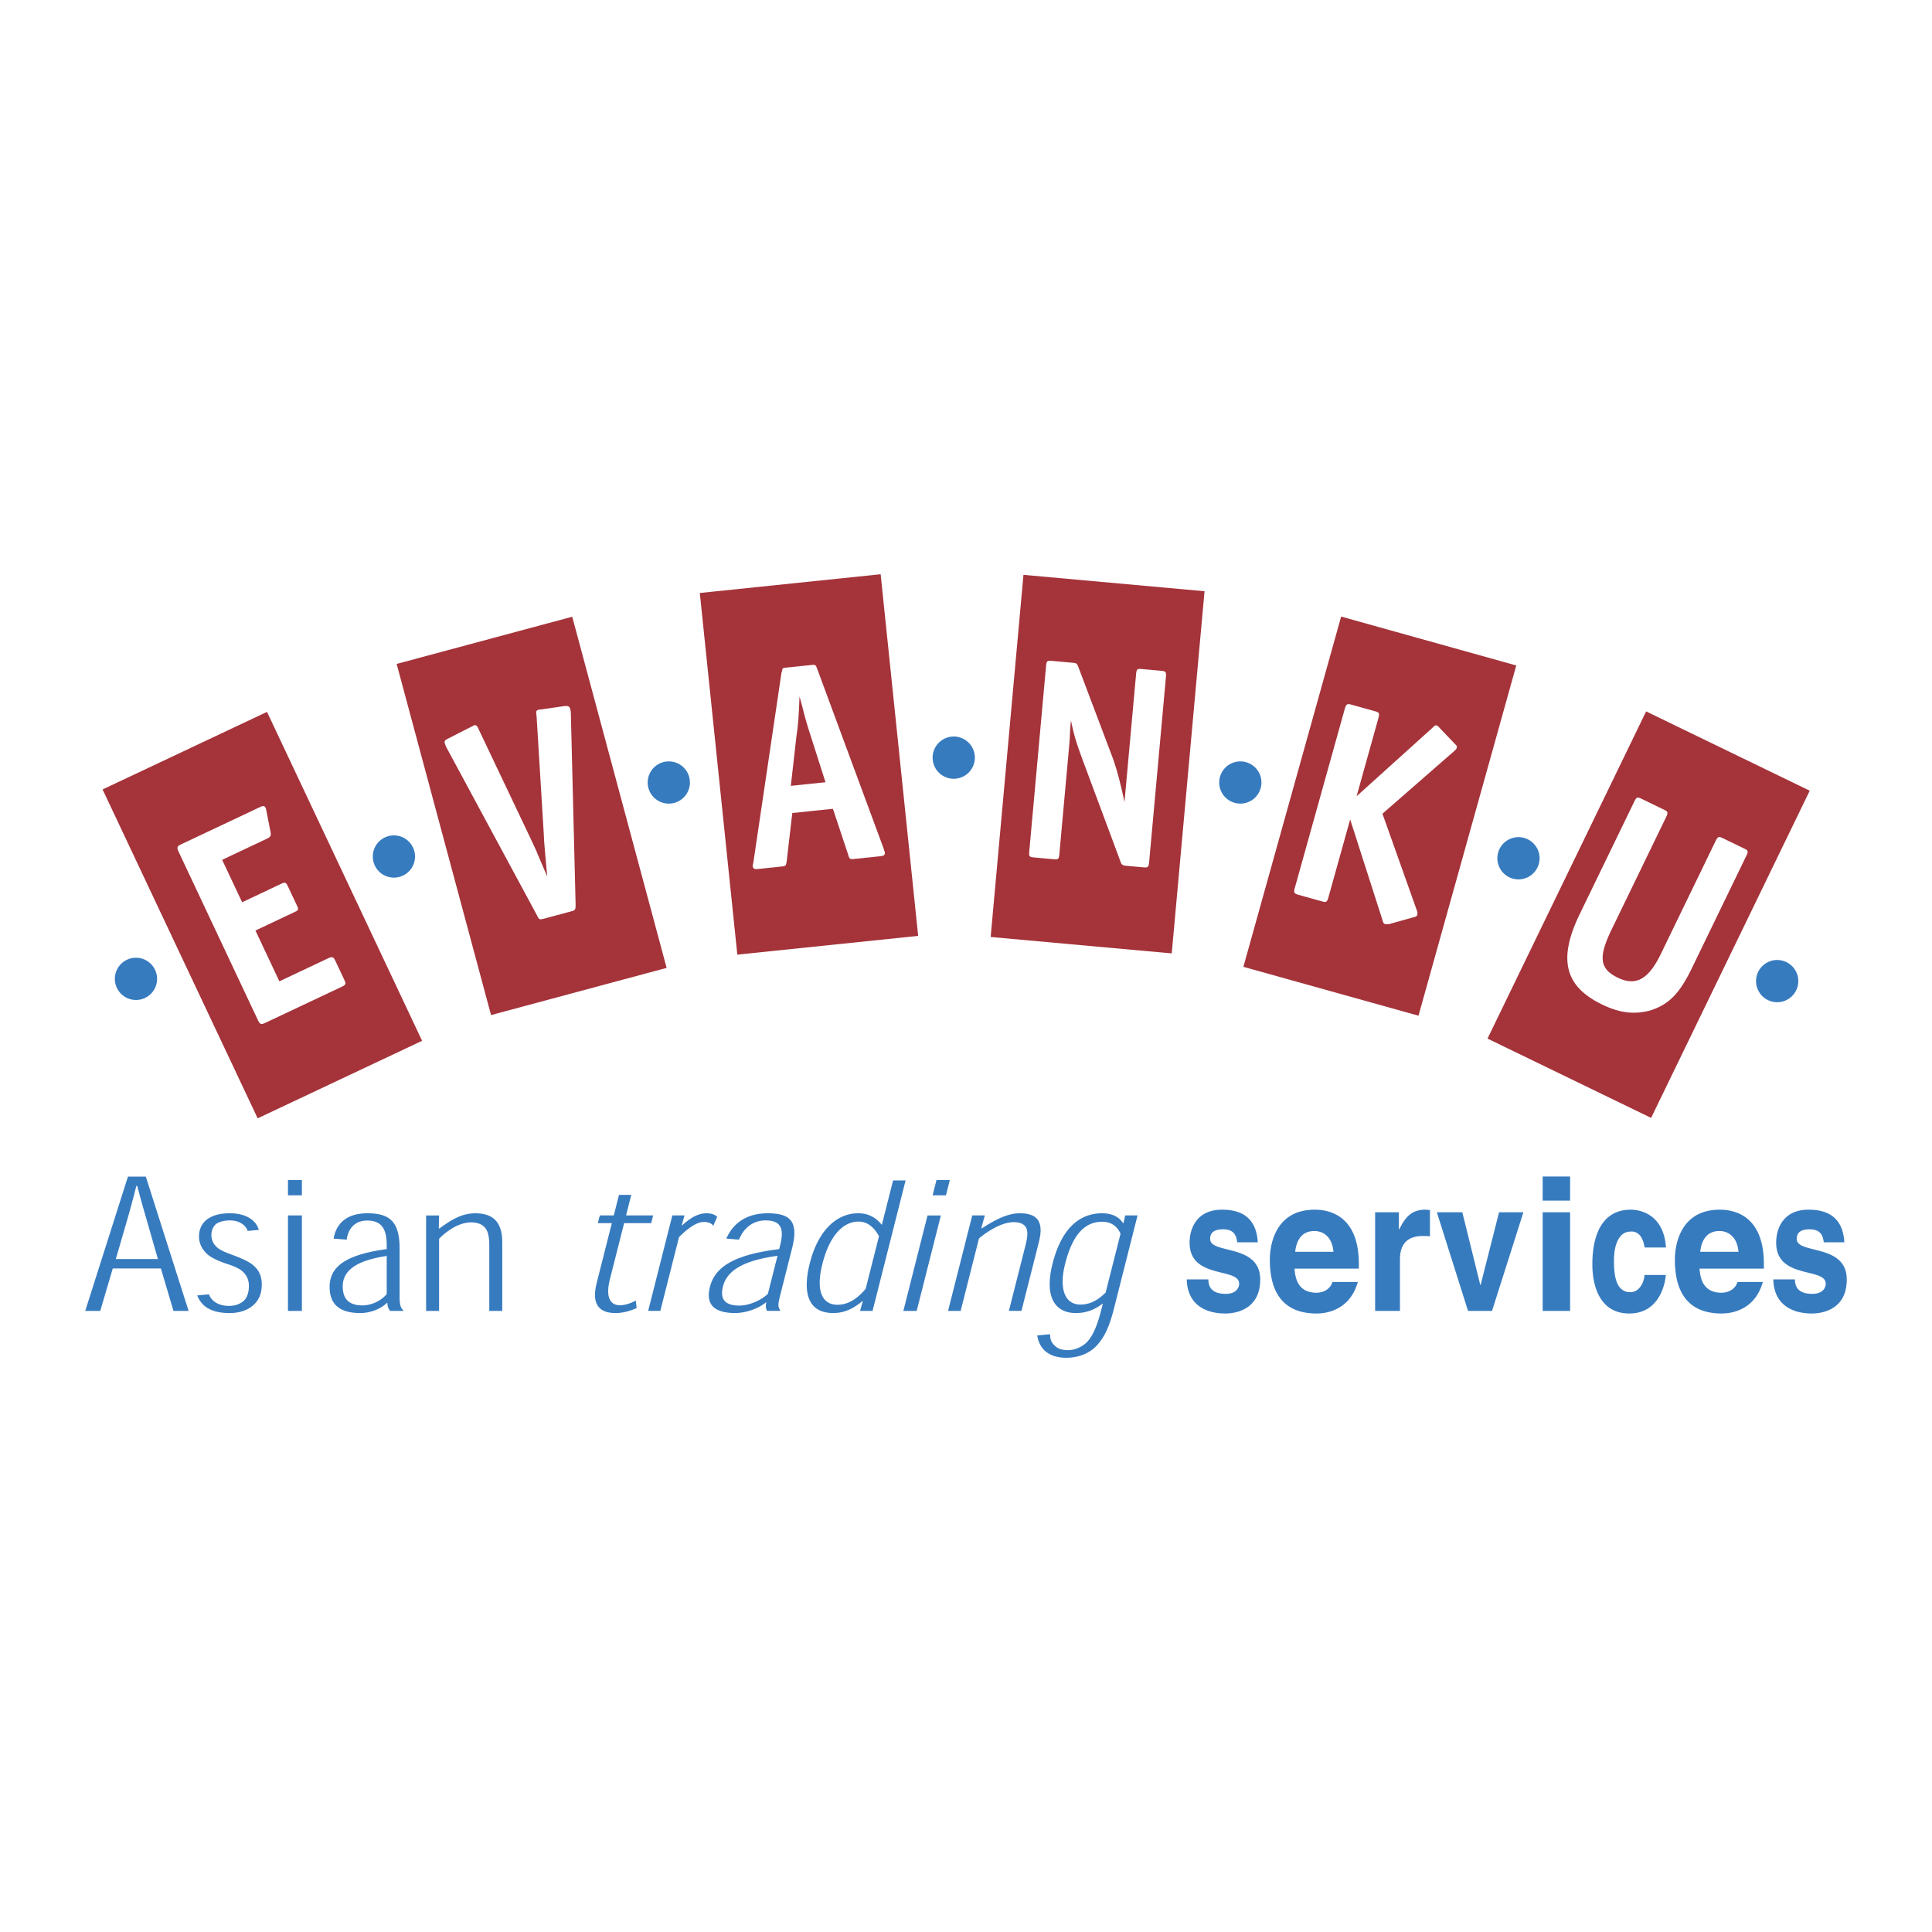 <svg xmlns="http://www.w3.org/2000/svg" width="2500" height="2500" viewBox="0 0 192.756 192.756"><g fill-rule="evenodd" clip-rule="evenodd"><path fill="#fff" d="M0 0h192.756v192.756H0V0z"/><path d="M57.091 61.532L39.574 66.24l9.418 35.034 17.518-4.708-9.419-35.034zm-.063 29.383l-2.791.751c-.409.109-.472.066-.656-.332l-9.098-16.87c-.037-.139-.091-.245-.114-.329-.053-.195.045-.311.343-.45l2.359-1.203c.12-.032.178-.107.225-.12.216-.059.334.089.48.439L52.88 83.54c.246.532.646 1.351.76 1.679l.484 1.126.475 1.098c-.167-1.778-.227-2.48-.313-3.563l-.035-.708-.72-11.796c-.081-.396-.007-.506.161-.551l.121-.033.127-.004 2.408-.348c.327-.028.478.05.537.273.015.056.038.139.066.341L57.43 90.3c-.008.45-.041.519-.402.615zM26.64 71.027l-16.406 7.736 15.473 32.813 16.406-7.736L26.64 71.027zm7.439 27.431l-7.591 3.583c-.423.2-.542.191-.763-.278l-7.886-16.744c-.234-.496-.165-.593.258-.792l7.802-3.684c.353-.167.494-.17.605.065.037.078.05.168.089.372l.391 1.988c.077.347.021.533-.308.688l-4.512 2.13 1.993 4.232 3.877-1.831c.447-.21.507-.143.717.3l.836 1.777c.233.497.222.533-.225.744l-3.877 1.831 2.388 5.068 4.864-2.296c.446-.211.542-.129.751.314l.836 1.777c.222.471.2.544-.245.756zM80.07 70.589l-.304-1.101c-.062 1.748-.123 2.741-.299 3.921l-.566 4.993 3.459-.358-1.525-4.777a35.24 35.24 0 0 1-.765-2.678z" fill="#a5333a"/><path d="M87.862 57.292L69.82 59.163l3.743 36.084 18.042-1.872-3.743-36.083zm-.027 28.134l-2.631.275c-.41.042-.465-.01-.582-.433l-1.521-4.573-4.055.423-.555 4.79c-.077.444-.071.501-.481.544l-2.365.247c-.387.041-.517-.033-.543-.292-.006-.057-.009-.086.028-.206l.033-.148 2.805-18.93c.037-.12.076-.211.076-.211-.012-.115.009-.146.051-.209.068-.064.115-.07.357-.095l2.51-.262c.362-.038.41-.043.578.404l6.634 17.946c.044.197.101.279.107.337.028.257-.083.355-.446.393zM102.111 57.352l-3.273 36.129 18.066 1.637 3.273-36.13-18.066-1.636zm14.211 10.222l-1.672 18.432c-.049.519-.131.568-.57.529l-1.684-.152c-.438-.04-.51-.104-.674-.612l-3.609-9.691c-.754-2.04-.955-2.696-1.262-4.202l-.09.978c-.023.838-.055 1.184-.131 2.018l-.049.547-.887 9.776c-.047.519-.104.571-.596.527l-1.941-.176c-.465-.042-.512-.104-.465-.623l1.67-18.432c.049-.547.107-.599.574-.557l2.045.185c.438.04.465.042.654.551l3.324 8.797c.463 1.23.848 2.745 1.232 4.547l.094-1.035c.076-.834.162-1.812.234-2.588l.824-9.087c.049-.547.105-.599.57-.557l1.941.176c.443.038.517.102.468.649zM133.805 61.516l-9.752 34.943 17.471 4.876 9.754-34.942-17.473-4.877zm11.254 13.445l-7.131 6.223 3.42 9.619c.074.201.094.325.053.464-.039.14-.102.182-.439.268l-2.416.674a.244.244 0 0 0-.129-.006c-.074-.021-.186.008-.211.001-.121-.034-.203-.117-.264-.374l-3.236-10.077-2.164 7.759c-.141.5-.229.536-.643.42l-2.332-.651c-.438-.123-.52-.205-.379-.706l4.973-17.828c.148-.529.26-.557.697-.435l2.332.651c.412.115.471.191.324.72l-2.166 7.759 7.561-6.821c.182-.189.287-.279.41-.246.096.027.145.041.301.235l1.48 1.552c.203.207.293.263.238.457-.031.112-.104.182-.279.342zM164.234 70.976L148.41 103.62l16.322 7.912 15.826-32.644-16.324-7.912zm4.561 25.625c-1.234 2.546-2.311 3.63-4.152 4.213-1.588.418-3.018.27-4.818-.603-3.74-1.814-4.387-4.534-2.207-9.029l5.416-11.171c.24-.494.311-.523.756-.308l2.221 1.076c.398.193.443.279.203.773l-5.416 11.172c-1.348 2.78-1.215 3.935.609 4.82 1.799.872 3.064.17 4.287-2.351l5.455-11.25c.24-.495.334-.512.732-.319l2.127 1.031c.422.204.443.278.203.772l-5.416 11.174z" fill="#a5333a"/><path d="M41.408 85.456a2.107 2.107 0 1 1-4.214-.002 2.107 2.107 0 0 1 4.214.002zM15.672 97.615a2.107 2.107 0 1 1-4.213 0 2.107 2.107 0 0 1 4.213 0zM68.833 78.07a2.106 2.106 0 1 1-4.213.001 2.106 2.106 0 0 1 4.213-.001zM97.262 75.591a2.107 2.107 0 1 1-4.214 0 2.107 2.107 0 0 1 4.214 0zM125.854 78.07a2.105 2.105 0 1 1-4.212 0 2.106 2.106 0 0 1 4.212 0zM153.605 85.583a2.107 2.107 0 1 1-4.213 0 2.107 2.107 0 0 1 4.213 0zM179.416 97.839a2.107 2.107 0 1 1-4.213 0 2.107 2.107 0 0 1 4.213 0zM15.754 125.617h-4.199l1.056-3.634a95.65 95.65 0 0 0 .99-3.66h.095c.333 1.323.674 2.471 1.018 3.664l1.04 3.63zm.299.939l1.255 4.233h1.509l-4.269-13.398h-1.783l-4.261 13.398h1.498l1.248-4.233h4.803zM24.718 122.811c-.198-.542-.781-1.049-1.792-1.049-.512 0-1.018.112-1.359.348-.293.245-.476.634-.476 1.128 0 .369.145.77.413 1.056.335.371.678.54 1.902.991 1.178.448 1.758.78 2.17 1.26.323.363.541.893.541 1.599 0 .851-.245 1.509-.805 2.042-.55.502-1.362.819-2.398.819-.783 0-1.488-.11-2.061-.427-.517-.242-.934-.721-1.176-1.33l1.172-.114c.264.733 1.014 1.157 2.011 1.157.561 0 1.106-.17 1.5-.547.296-.306.473-.783.473-1.47 0-.411-.124-.845-.408-1.186-.345-.435-.855-.694-1.968-1.051-1.147-.418-1.664-.716-2.067-1.214a2.24 2.24 0 0 1-.534-1.472c0-.751.323-1.361.865-1.734.545-.375 1.237-.568 2.193-.568.803 0 1.477.157 2.019.499.423.271.734.646.892 1.154l-1.107.109zM28.731 119.257v-1.529h1.39v1.529h-1.39zm1.39 11.532h-1.39v-9.525h1.39v9.525zM38.583 129.107c-.708.848-1.772 1.134-2.393 1.134-1.516 0-1.995-.777-1.995-1.908 0-1.523 1.278-2.562 4.388-3.025v3.799zm1.644 1.682v-.075c-.303-.283-.36-.628-.36-1.439v-4.726c0-2.693-1.022-3.5-3.211-3.5-2.292 0-3.153 1.238-3.371 2.53l1.306.1c.116-.945.705-1.904 2.029-1.904 1.506 0 1.962.887 1.962 2.49v.359c-4.219.57-5.696 1.822-5.696 3.777 0 1.63.889 2.603 3.064 2.603.98 0 2.069-.413 2.66-1.03h.03c.019.311.085.591.287.815h1.3zM48.816 130.789v-6.45c0-.741-.062-1.411-.416-1.843-.272-.311-.686-.538-1.408-.538-.483 0-.987.139-1.501.384-.521.259-1.223.755-1.683 1.254v7.193h-1.296v-9.525h1.296l-.03 1.3h.071c.553-.414 1.124-.797 1.713-1.076a4.274 4.274 0 0 1 1.827-.438c.885 0 1.616.219 2.071.723.428.476.65 1.144.65 2.215v6.803h-1.294v-.002zM61.758 119.208h1.225l-.521 2.056h2.703l-.195.77h-2.702l-1.411 5.571c-.468 1.851.04 2.618.985 2.618.64 0 1.24-.28 1.593-.464l.082.75c-.494.215-1.258.495-2.093.495-1.523 0-2.465-.741-1.89-3.011l1.509-5.96h-1.396l.195-.77h1.396l.52-2.055zM68.064 122.242c.385-.333.758-.638 1.176-.861.387-.192.792-.332 1.24-.332.25 0 .48.032.676.107.162.061.277.134.399.241l-.388.893a.981.981 0 0 0-.331-.26 1.432 1.432 0 0 0-.606-.113c-.331 0-.698.122-1.165.412-.417.264-.878.652-1.321 1.105l-1.862 7.354h-1.215l2.411-9.525h1.215l-.278.979h.049zM76.61 129.093c-.981.885-2.188 1.166-2.836 1.166-1.624 0-1.922-.804-1.638-1.926.397-1.568 2.035-2.579 5.436-3.04l-.962 3.8zm1.212 1.696l.019-.075c-.243-.299-.217-.631-.008-1.454l1.196-4.726c.674-2.662-.167-3.485-2.435-3.485-2.359 0-3.57 1.238-4.127 2.526l1.265.105c.368-.958 1.239-1.919 2.645-1.919 1.594 0 1.864.884 1.455 2.5l-.092.363c-4.523.561-6.405 1.779-6.909 3.771-.408 1.611.249 2.607 2.529 2.607 1.003 0 2.265-.409 3.062-1.065h.029c-.065.327-.068.614.086.851h1.285v.001zM83.553 130.175c-1.59 0-2.168-1.485-1.491-4.123.689-2.688 1.999-4.174 3.597-4.174.945 0 1.587.646 2.038 1.454l-1.329 5.25c-.609.734-1.555 1.593-2.795 1.593h-.02zm2.526-.349l-.27.963h1.247l3.295-13.017h-1.247l-1.117 4.409h-.028c-.516-.639-1.24-1.133-2.331-1.133-2.075 0-3.975 1.594-4.834 4.988-.797 3.149-.044 4.967 2.343 4.967 1.449 0 2.387-.78 2.892-1.178h.05v.001zM93.047 119.255l.387-1.526h1.331l-.386 1.526h-1.332zm-1.588 11.534h-1.331l2.412-9.525h1.331l-2.412 9.525zM100.656 130.789l1.645-6.493c.188-.742.299-1.409.062-1.836-.186-.302-.525-.524-1.221-.524-.465 0-.98.137-1.537.38a8.771 8.771 0 0 0-1.93 1.243l-1.831 7.23h-1.256L97 121.264h1.256l-.354 1.278h.07c.629-.4 1.271-.78 1.906-1.057.619-.27 1.264-.437 1.875-.437.848 0 1.502.21 1.816.704.297.468.344 1.126.076 2.188l-1.734 6.849h-1.255zM106.271 126.085c.676-2.668 1.811-4.19 3.686-4.19.98 0 1.545.522 1.838 1.198l-1.484 5.863c-.615.619-1.436 1.201-2.514 1.201-1.518 0-2.174-1.508-1.529-4.055l.003-.017zm5.821-4.055h-.045c-.402-.623-1.102-.981-2.084-.981-2.475 0-4.127 1.784-4.951 5.032-.832 3.291.219 4.923 2.342 4.923 1.221 0 2.078-.499 2.639-.93h.035l-.143.562c-.422 1.666-.832 2.59-1.416 3.243-.568.57-1.311.825-1.914.825-.535 0-.998-.118-1.279-.415-.344-.278-.502-.631-.516-1.176l-1.275.126c.123.781.469 1.308.891 1.635.523.408 1.205.589 1.998.589 1.127 0 2.176-.365 2.924-1.089.838-.854 1.359-1.903 1.852-3.85l2.344-9.262h-1.234l-.168.768zM123.438 123.946c-.09-.629-.27-1.295-1.41-1.295-1.139 0-1.289.537-1.289.962 0 1.554 4.992.426 4.992 4.05 0 2.867-2.248 3.385-3.492 3.385-1.814 0-3.777-.776-3.836-3.402h2.158c0 .832.418 1.442 1.738 1.442 1.078 0 1.332-.647 1.332-1.018 0-1.646-4.945-.407-4.945-4.087 0-1.442.734-3.292 3.223-3.292 1.559 0 3.416.481 3.582 3.255h-2.053zM129.221 124.89c.143-1.295.758-2.071 1.918-2.071.791 0 1.76.481 1.9 2.071h-3.818zm3.713 3.014c-.193.702-.896 1.072-1.584 1.072-1.986 0-2.129-1.665-2.199-2.404h6.422v-.462c0-4.494-2.551-5.419-4.398-5.419-4.098 0-4.484 3.791-4.484 4.975 0 4.051 2.021 5.382 4.66 5.382 1.602 0 3.465-.776 4.117-3.144h-2.534zM137.197 120.95h2.371v1.701h.035c.514-.998 1.08-1.96 2.584-1.96.16 0 .318.019.479.037v2.626c-.213-.037-.479-.037-.709-.037-1.928 0-2.283 1.258-2.283 2.349v5.123h-2.477v-9.839zM148.861 130.789h-2.394l-3.112-9.839h2.541l1.793 7.25h.032l1.841-7.25h2.426l-3.127 9.839zM156.65 120.95v9.839h-2.738v-9.839h2.738zm0-1.165h-2.738v-2.403h2.738v2.403zM166.199 127.201c-.074 1.017-.719 3.847-3.641 3.847-2.998 0-3.688-2.83-3.688-4.9 0-3.181 1.125-5.456 3.822-5.456 1.258 0 3.326.703 3.521 3.772h-2.129c-.09-.646-.418-1.664-1.393-1.59-1.318 0-1.664 1.627-1.664 2.848 0 1.072.029 3.199 1.619 3.199 1.064 0 1.424-1.258 1.424-1.72h2.129zM169.631 124.89c.143-1.295.758-2.071 1.918-2.071.791 0 1.76.481 1.9 2.071h-3.818zm3.713 3.014c-.193.702-.896 1.072-1.584 1.072-1.986 0-2.129-1.665-2.199-2.404h6.422v-.462c0-4.494-2.551-5.419-4.398-5.419-4.098 0-4.484 3.791-4.484 4.975 0 4.051 2.021 5.382 4.66 5.382 1.602 0 3.465-.776 4.115-3.144h-2.532zM181.959 123.946c-.09-.629-.27-1.295-1.408-1.295s-1.289.537-1.289.962c0 1.554 4.99.426 4.99 4.05 0 2.867-2.248 3.385-3.492 3.385-1.812 0-3.775-.776-3.836-3.402h2.158c0 .832.42 1.442 1.738 1.442 1.078 0 1.334-.647 1.334-1.018 0-1.646-4.945-.407-4.945-4.087 0-1.442.734-3.292 3.221-3.292 1.559 0 3.418.481 3.582 3.255h-2.053z" fill="#377bbf"/></g></svg>